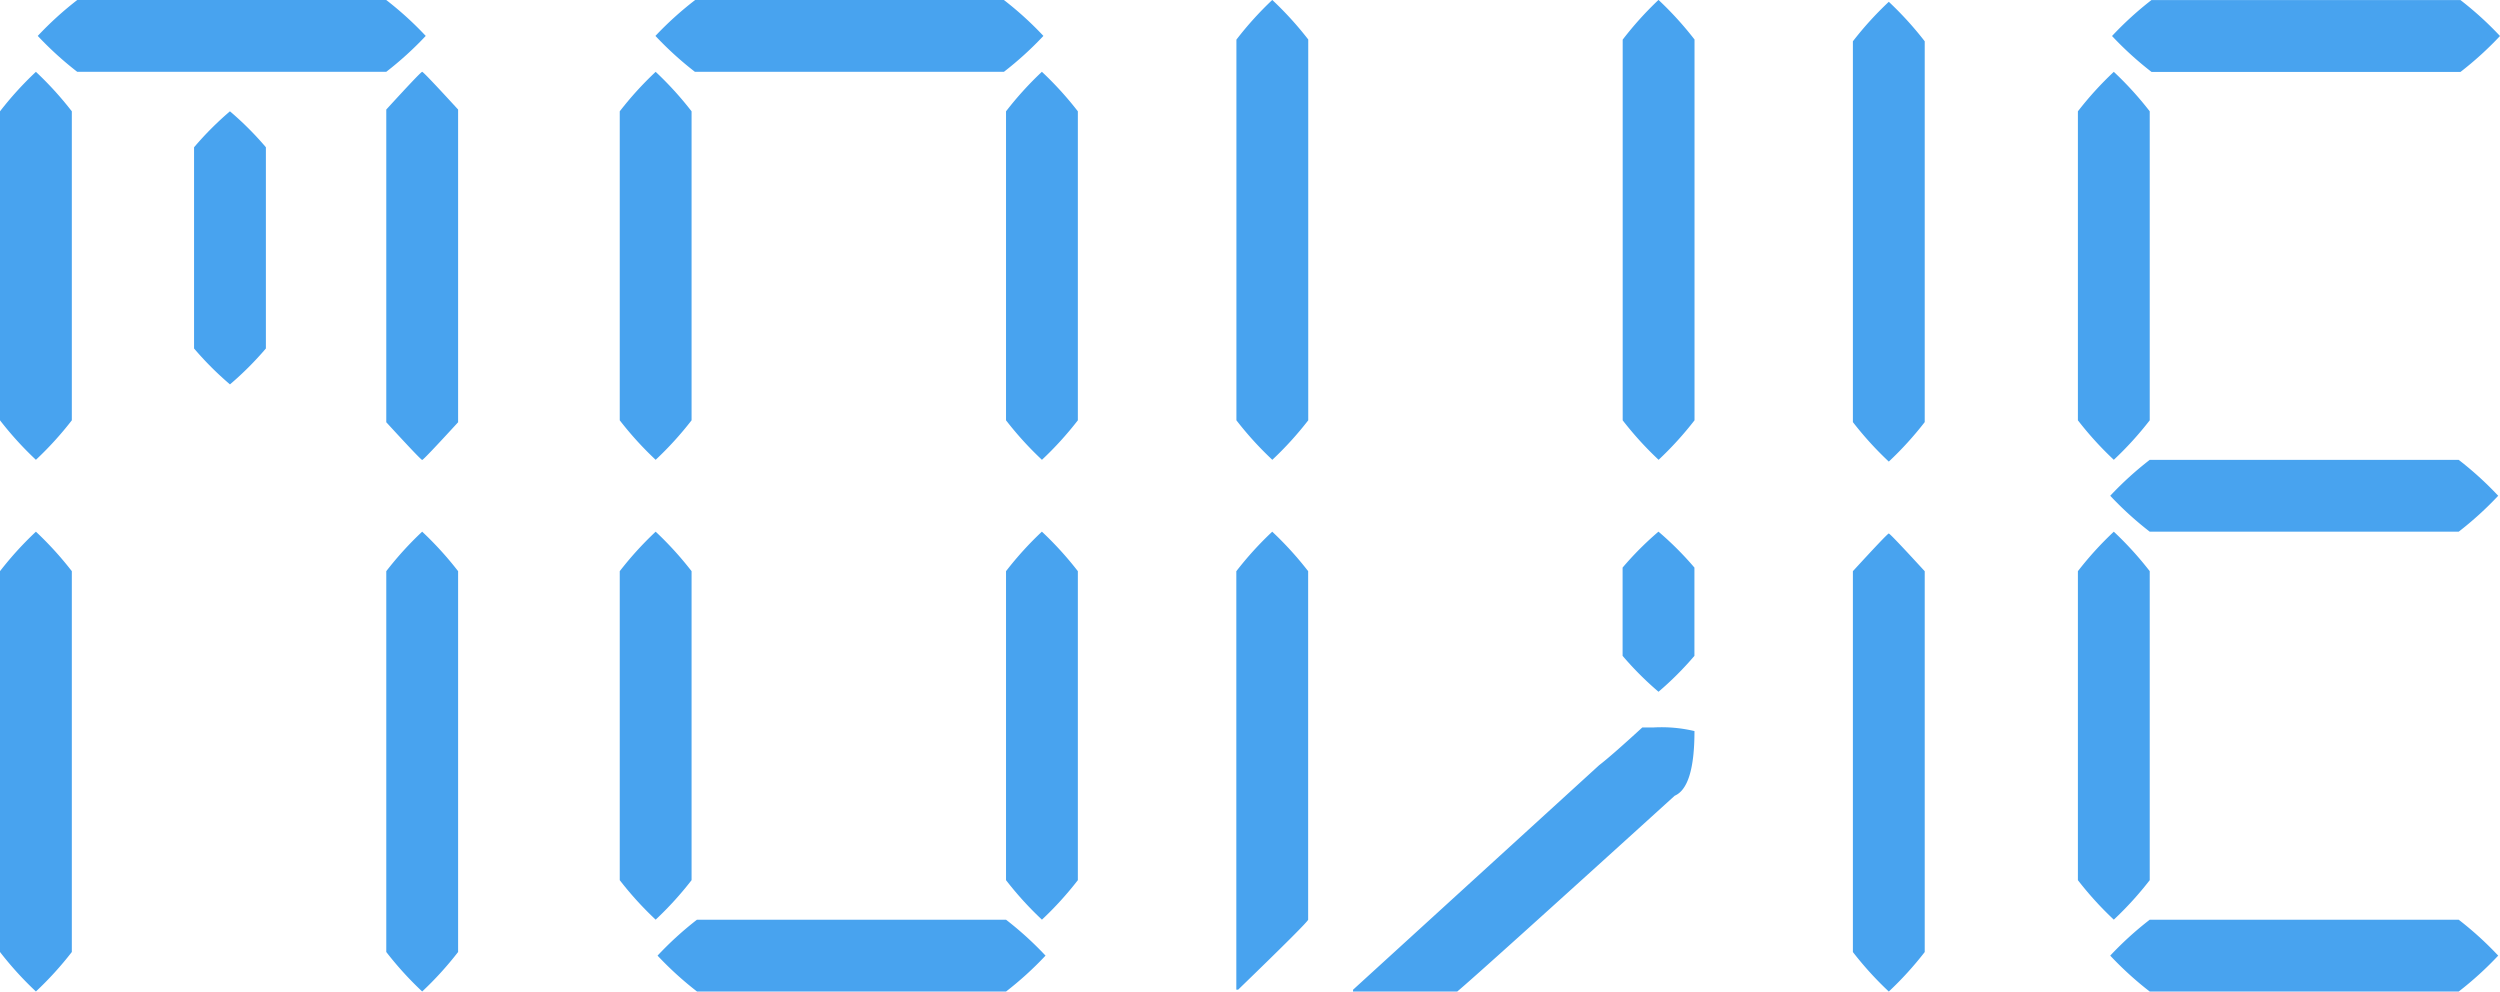 <svg xmlns="http://www.w3.org/2000/svg" width="54.365" height="21.563" viewBox="0 0 54.365 21.563">
  <path id="パス_113" data-name="パス 113" d="M522.349.438h6.719a7.325,7.325,0,0,1,.859.781,7.325,7.325,0,0,1-.859.781h-6.719a7.325,7.325,0,0,1-.859-.781A7.325,7.325,0,0,1,522.349.438ZM521.45,2a7.328,7.328,0,0,1,.781.859V9.578a7.327,7.327,0,0,1-.781.859,7.327,7.327,0,0,1-.781-.859V2.859A7.328,7.328,0,0,1,521.45,2Zm8.4,0q.029,0,.781.82v6.8q-.752.82-.781.82t-.781-.82V2.82Q529.819,2,529.849,2Zm-4.18.859a6.912,6.912,0,0,1,.781.781V8.016a6.912,6.912,0,0,1-.781.781,6.912,6.912,0,0,1-.781-.781V3.641A6.913,6.913,0,0,1,525.669,2.859ZM521.45,12a7.327,7.327,0,0,1,.781.859v8.281a7.327,7.327,0,0,1-.781.859,7.327,7.327,0,0,1-.781-.859V12.859A7.327,7.327,0,0,1,521.45,12Zm8.4,0a7.327,7.327,0,0,1,.781.859v8.281a7.327,7.327,0,0,1-.781.859,7.327,7.327,0,0,1-.781-.859V12.859A7.327,7.327,0,0,1,529.849,12ZM535.786.438H542.5a7.325,7.325,0,0,1,.859.781A7.325,7.325,0,0,1,542.5,2h-6.719a7.325,7.325,0,0,1-.859-.781A7.325,7.325,0,0,1,535.786.438ZM534.927,2a7.328,7.328,0,0,1,.781.859V9.578a7.327,7.327,0,0,1-.781.859,7.327,7.327,0,0,1-.781-.859V2.859A7.328,7.328,0,0,1,534.927,2Zm8.4,0a7.328,7.328,0,0,1,.781.859V9.578a7.327,7.327,0,0,1-.781.859,7.327,7.327,0,0,1-.781-.859V2.859A7.328,7.328,0,0,1,543.325,2Zm-8.4,10a7.327,7.327,0,0,1,.781.859v6.719a7.327,7.327,0,0,1-.781.859,7.327,7.327,0,0,1-.781-.859V12.859A7.327,7.327,0,0,1,534.927,12Zm8.4,0a7.327,7.327,0,0,1,.781.859v6.719a7.327,7.327,0,0,1-.781.859,7.327,7.327,0,0,1-.781-.859V12.859A7.327,7.327,0,0,1,543.325,12Zm-7.5,8.438h6.719a7.325,7.325,0,0,1,.859.781,7.325,7.325,0,0,1-.859.781h-6.719a7.325,7.325,0,0,1-.859-.781A7.325,7.325,0,0,1,535.825,20.438Zm12.51-20a7.328,7.328,0,0,1,.781.859V9.578a7.327,7.327,0,0,1-.781.859,7.327,7.327,0,0,1-.781-.859V1.3A7.327,7.327,0,0,1,548.335.438Zm8.4,0a7.328,7.328,0,0,1,.781.859V9.578a7.327,7.327,0,0,1-.781.859,7.327,7.327,0,0,1-.781-.859V1.3A7.327,7.327,0,0,1,556.733.438ZM548.335,12a7.327,7.327,0,0,1,.781.859v7.578q0,.049-1.523,1.523h-.039v-9.1A7.327,7.327,0,0,1,548.335,12Zm8.4,0a6.912,6.912,0,0,1,.781.781V14.7a6.912,6.912,0,0,1-.781.781,6.912,6.912,0,0,1-.781-.781V12.781A6.912,6.912,0,0,1,556.733,12Zm-.352,4.258h.234a3.1,3.1,0,0,1,.9.078q0,1.221-.43,1.406Q552.847,21.59,552.358,22h-2.266v-.039l5.352-4.883Q555.7,16.883,556.382,16.258ZM561.743.477a7.328,7.328,0,0,1,.781.859V9.617a7.327,7.327,0,0,1-.781.859,7.327,7.327,0,0,1-.781-.859V1.336A7.327,7.327,0,0,1,561.743.477Zm0,11.563q.029,0,.781.82v8.281a7.327,7.327,0,0,1-.781.859,7.327,7.327,0,0,1-.781-.859V12.859Q561.714,12.039,561.743,12.039Zm5.713-11.6h6.719a7.325,7.325,0,0,1,.859.781,7.325,7.325,0,0,1-.859.781h-6.719a7.325,7.325,0,0,1-.859-.781A7.325,7.325,0,0,1,567.456.438ZM566.636,2a7.328,7.328,0,0,1,.781.859V9.578a7.327,7.327,0,0,1-.781.859,7.327,7.327,0,0,1-.781-.859V2.859A7.328,7.328,0,0,1,566.636,2Zm.781,8.438h6.719a7.325,7.325,0,0,1,.859.781,7.325,7.325,0,0,1-.859.781h-6.719a7.325,7.325,0,0,1-.859-.781A7.326,7.326,0,0,1,567.417,10.438ZM566.636,12a7.327,7.327,0,0,1,.781.859v6.719a7.327,7.327,0,0,1-.781.859,7.327,7.327,0,0,1-.781-.859V12.859A7.327,7.327,0,0,1,566.636,12Zm.781,8.438h6.719a7.325,7.325,0,0,1,.859.781,7.325,7.325,0,0,1-.859.781h-6.719a7.325,7.325,0,0,1-.859-.781A7.325,7.325,0,0,1,567.417,20.438Z" transform="translate(-520.669 -0.438)" fill="#48a3ef"/>
</svg>
